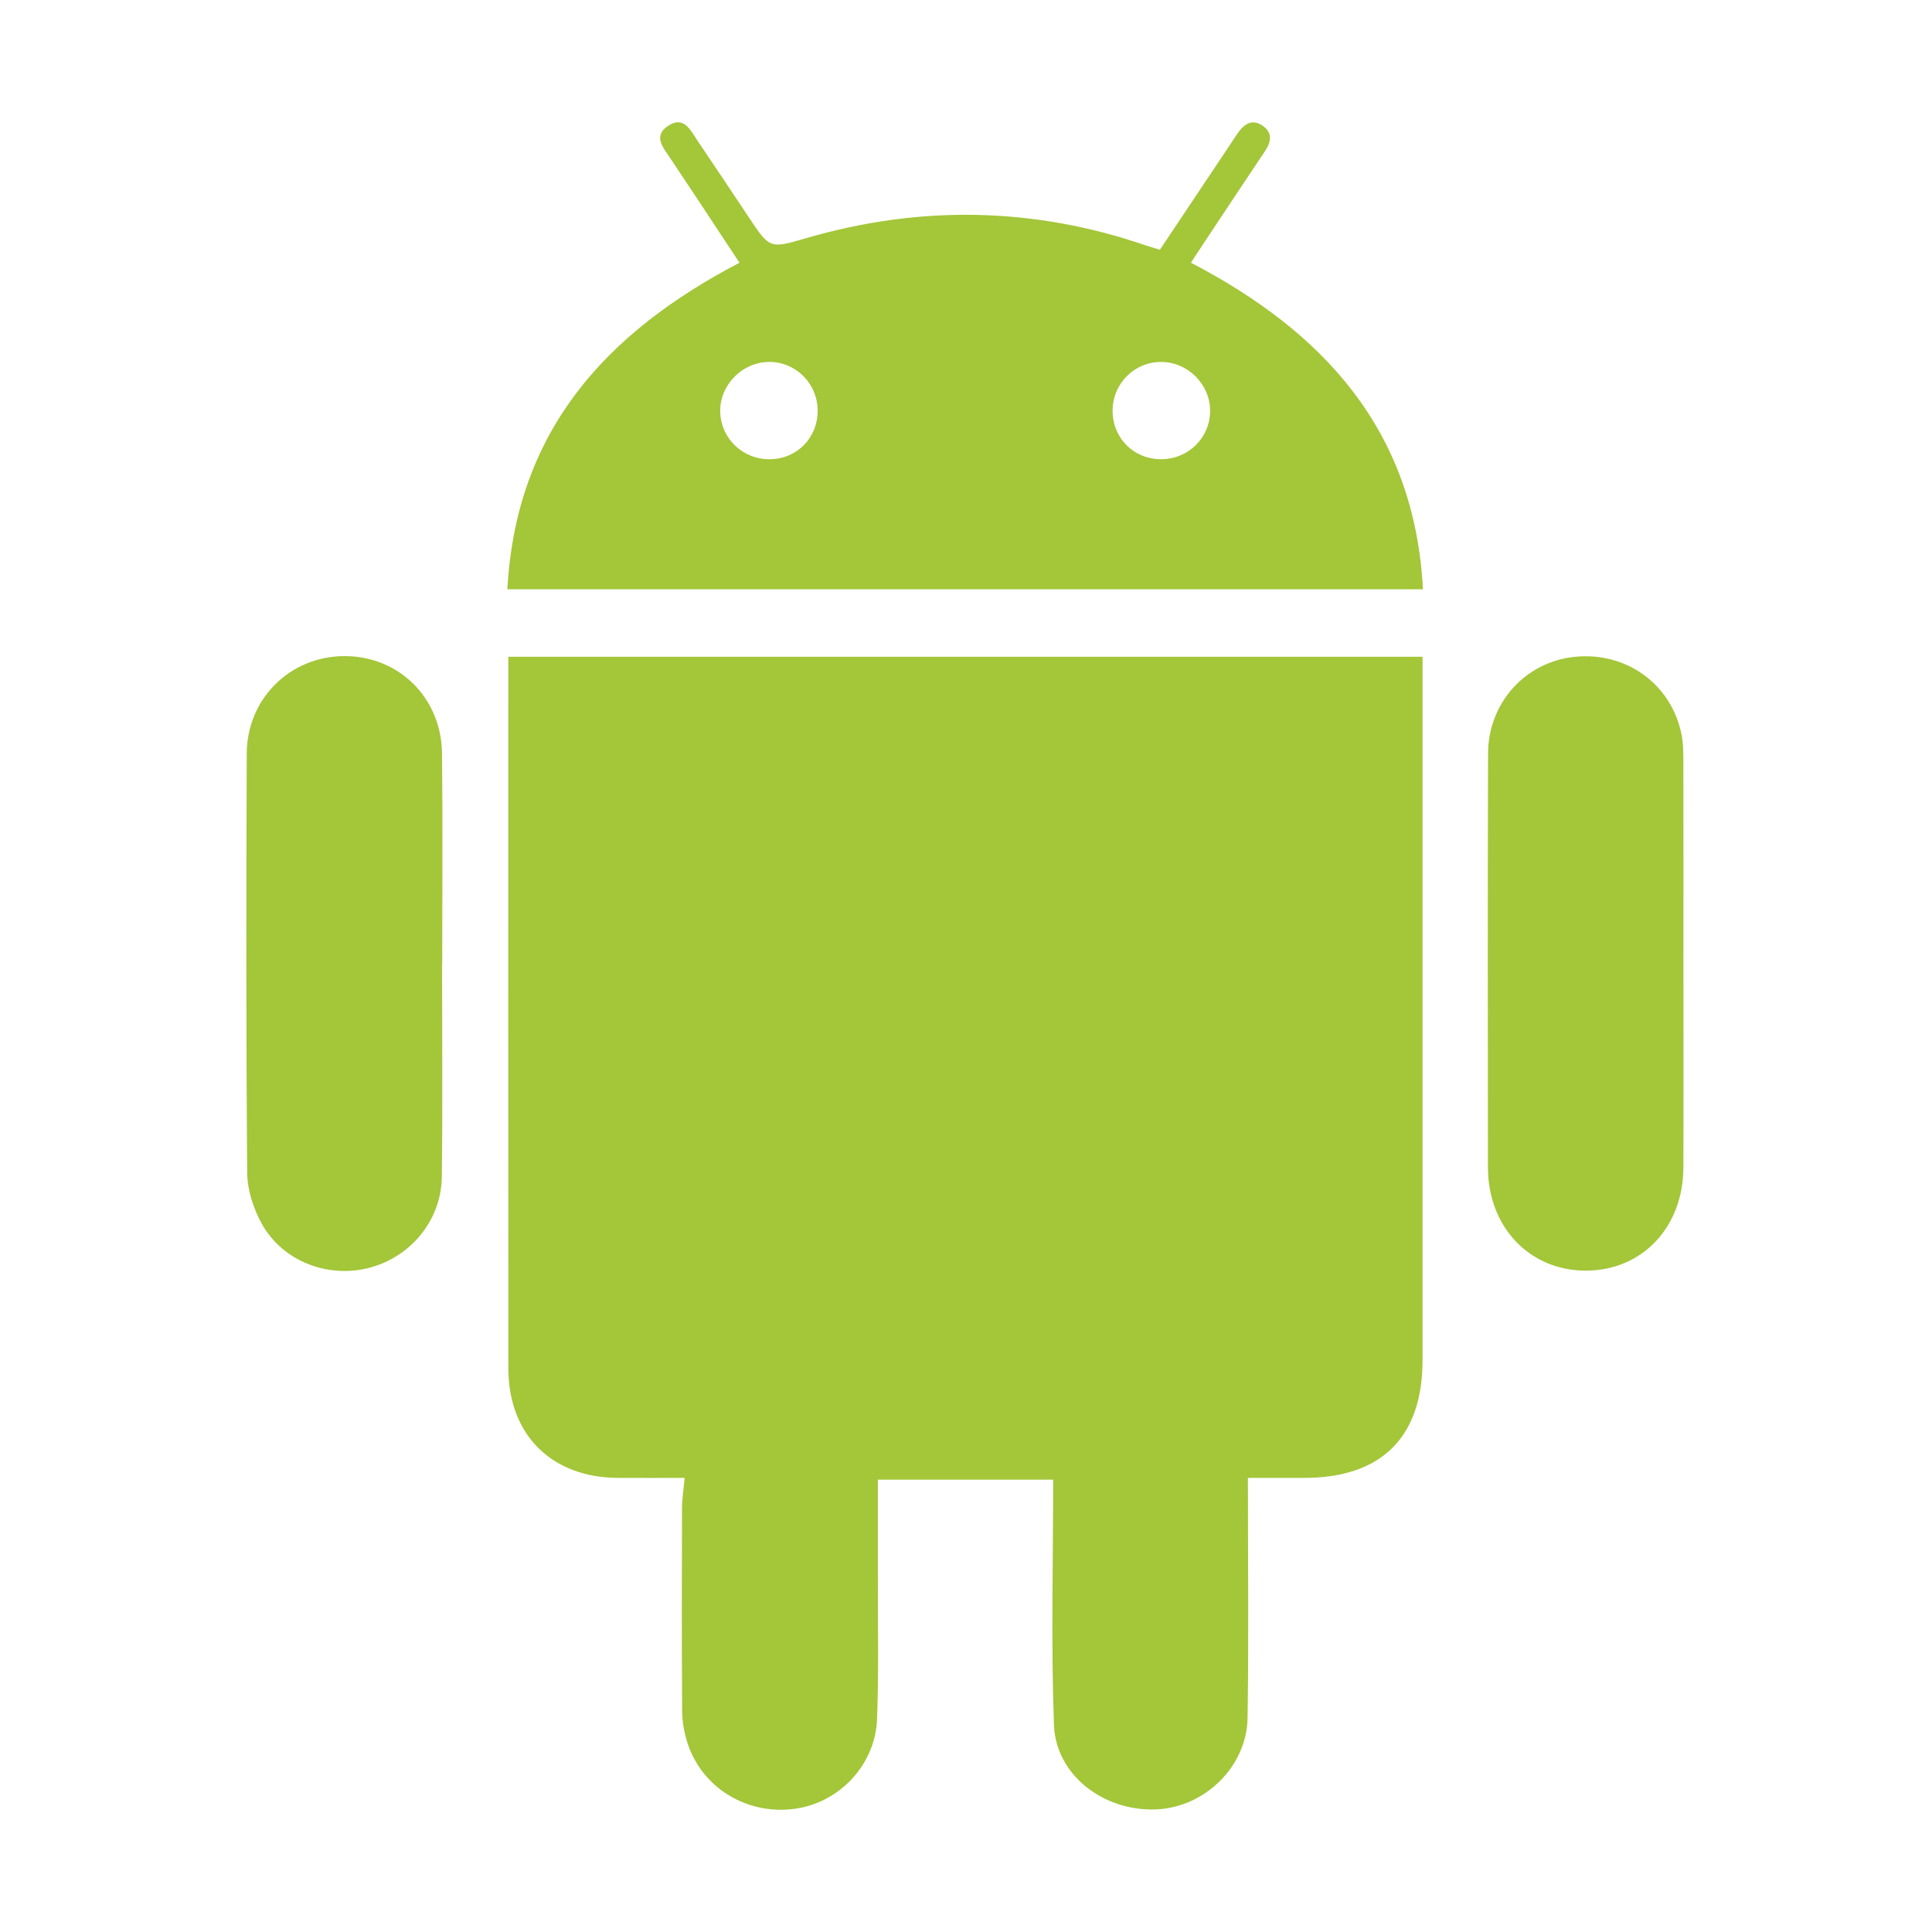 <svg xmlns="http://www.w3.org/2000/svg" width="1024" height="1024" viewBox="0 0 1024 1024" fill="none"><path d="M269.402 348.096H753.989V359.203C753.989 479.793 754.013 600.386 753.978 720.973C753.967 761.744 732.222 783.3 691.273 783.315C681.088 783.315 670.901 783.315 661.415 783.315C661.415 826.514 661.883 868.494 661.243 910.457C660.846 936.482 638.354 958.081 612.572 959.025C584.885 960.038 559.601 940.849 558.62 914.265C557.04 871.282 558.194 828.201 558.194 784.239H465.302C465.302 801.314 465.336 818.408 465.297 835.495C465.242 860.674 465.78 885.869 464.868 911.018C463.972 935.63 444.619 955.753 420.753 958.768C395.427 961.97 371.74 947.303 364.221 923.341C362.56 918.04 361.583 912.307 361.545 906.769C361.311 870.99 361.37 835.213 361.481 799.434C361.494 794.523 362.317 789.618 362.898 783.312C350.847 783.312 339.032 783.386 327.211 783.301C292.233 783.046 269.468 760.373 269.444 725.28C269.343 602.708 269.404 480.127 269.401 357.551V348.096H269.402ZM754.198 312.33H268.923C273.431 228.441 321.095 176.291 391.939 139.261C384.721 128.321 377.708 117.673 370.675 107.043C365.556 99.313 360.369 91.635 355.277 83.893C351.685 78.433 345.932 72.278 353.911 66.83C362.528 60.945 366.047 69.178 369.852 74.79C378.947 88.218 387.917 101.736 396.917 115.23C408.003 131.847 407.995 131.843 427.049 126.288C487.65 108.626 547.854 109.629 607.639 130.179C609.779 130.918 611.971 131.51 614.775 132.363C627.17 113.804 639.455 95.401 651.74 77.004C653.211 74.798 654.65 72.576 656.168 70.406C659.628 65.457 664.025 62.787 669.553 66.868C674.561 70.561 673.708 75.273 670.548 79.994C659.873 95.946 649.262 111.949 638.636 127.935C636.265 131.506 633.931 135.102 631.214 139.239C701.673 175.94 749.759 228.19 754.204 312.33H754.198ZM641.382 217.97C641.532 203.936 629.778 191.995 615.668 191.838C601.426 191.679 589.823 203.145 589.711 217.491C589.594 232.011 600.713 243.301 615.213 243.396C629.646 243.483 641.237 232.225 641.382 217.97ZM433.37 217.346C433.183 203.018 421.486 191.566 407.303 191.834C393.223 192.095 381.479 204.162 381.727 218.11C381.979 232.341 393.664 243.563 408.055 243.41C422.522 243.256 433.557 231.896 433.37 217.346ZM892.258 510.585C892.254 546.659 892.354 582.734 892.23 618.805C892.118 650.557 870.292 673.485 840.476 673.464C810.686 673.446 788.67 650.363 788.64 618.809C788.572 545.668 788.49 472.532 788.701 399.394C788.777 372.47 808.506 350.855 834.535 348.145C861.63 345.326 885.37 362.133 891.109 388.571C892.214 393.673 892.2 399.081 892.215 404.354C892.304 439.767 892.26 475.176 892.255 510.588L892.258 510.585ZM234.307 510.589C234.307 548.318 234.667 586.055 234.175 623.774C233.873 646.901 217.591 666.382 195.427 672.039C173.758 677.566 149.994 668.584 138.904 648.886C134.382 640.851 131.11 630.898 131.034 621.785C130.41 547.654 130.488 473.518 130.782 399.385C130.898 370.167 153.956 347.751 182.639 347.751C211.441 347.755 233.963 369.83 234.287 399.39C234.701 436.456 234.389 473.523 234.389 510.59C234.361 510.59 234.334 510.59 234.304 510.59H234.307V510.589Z" fill="#A4C639"></path></svg>